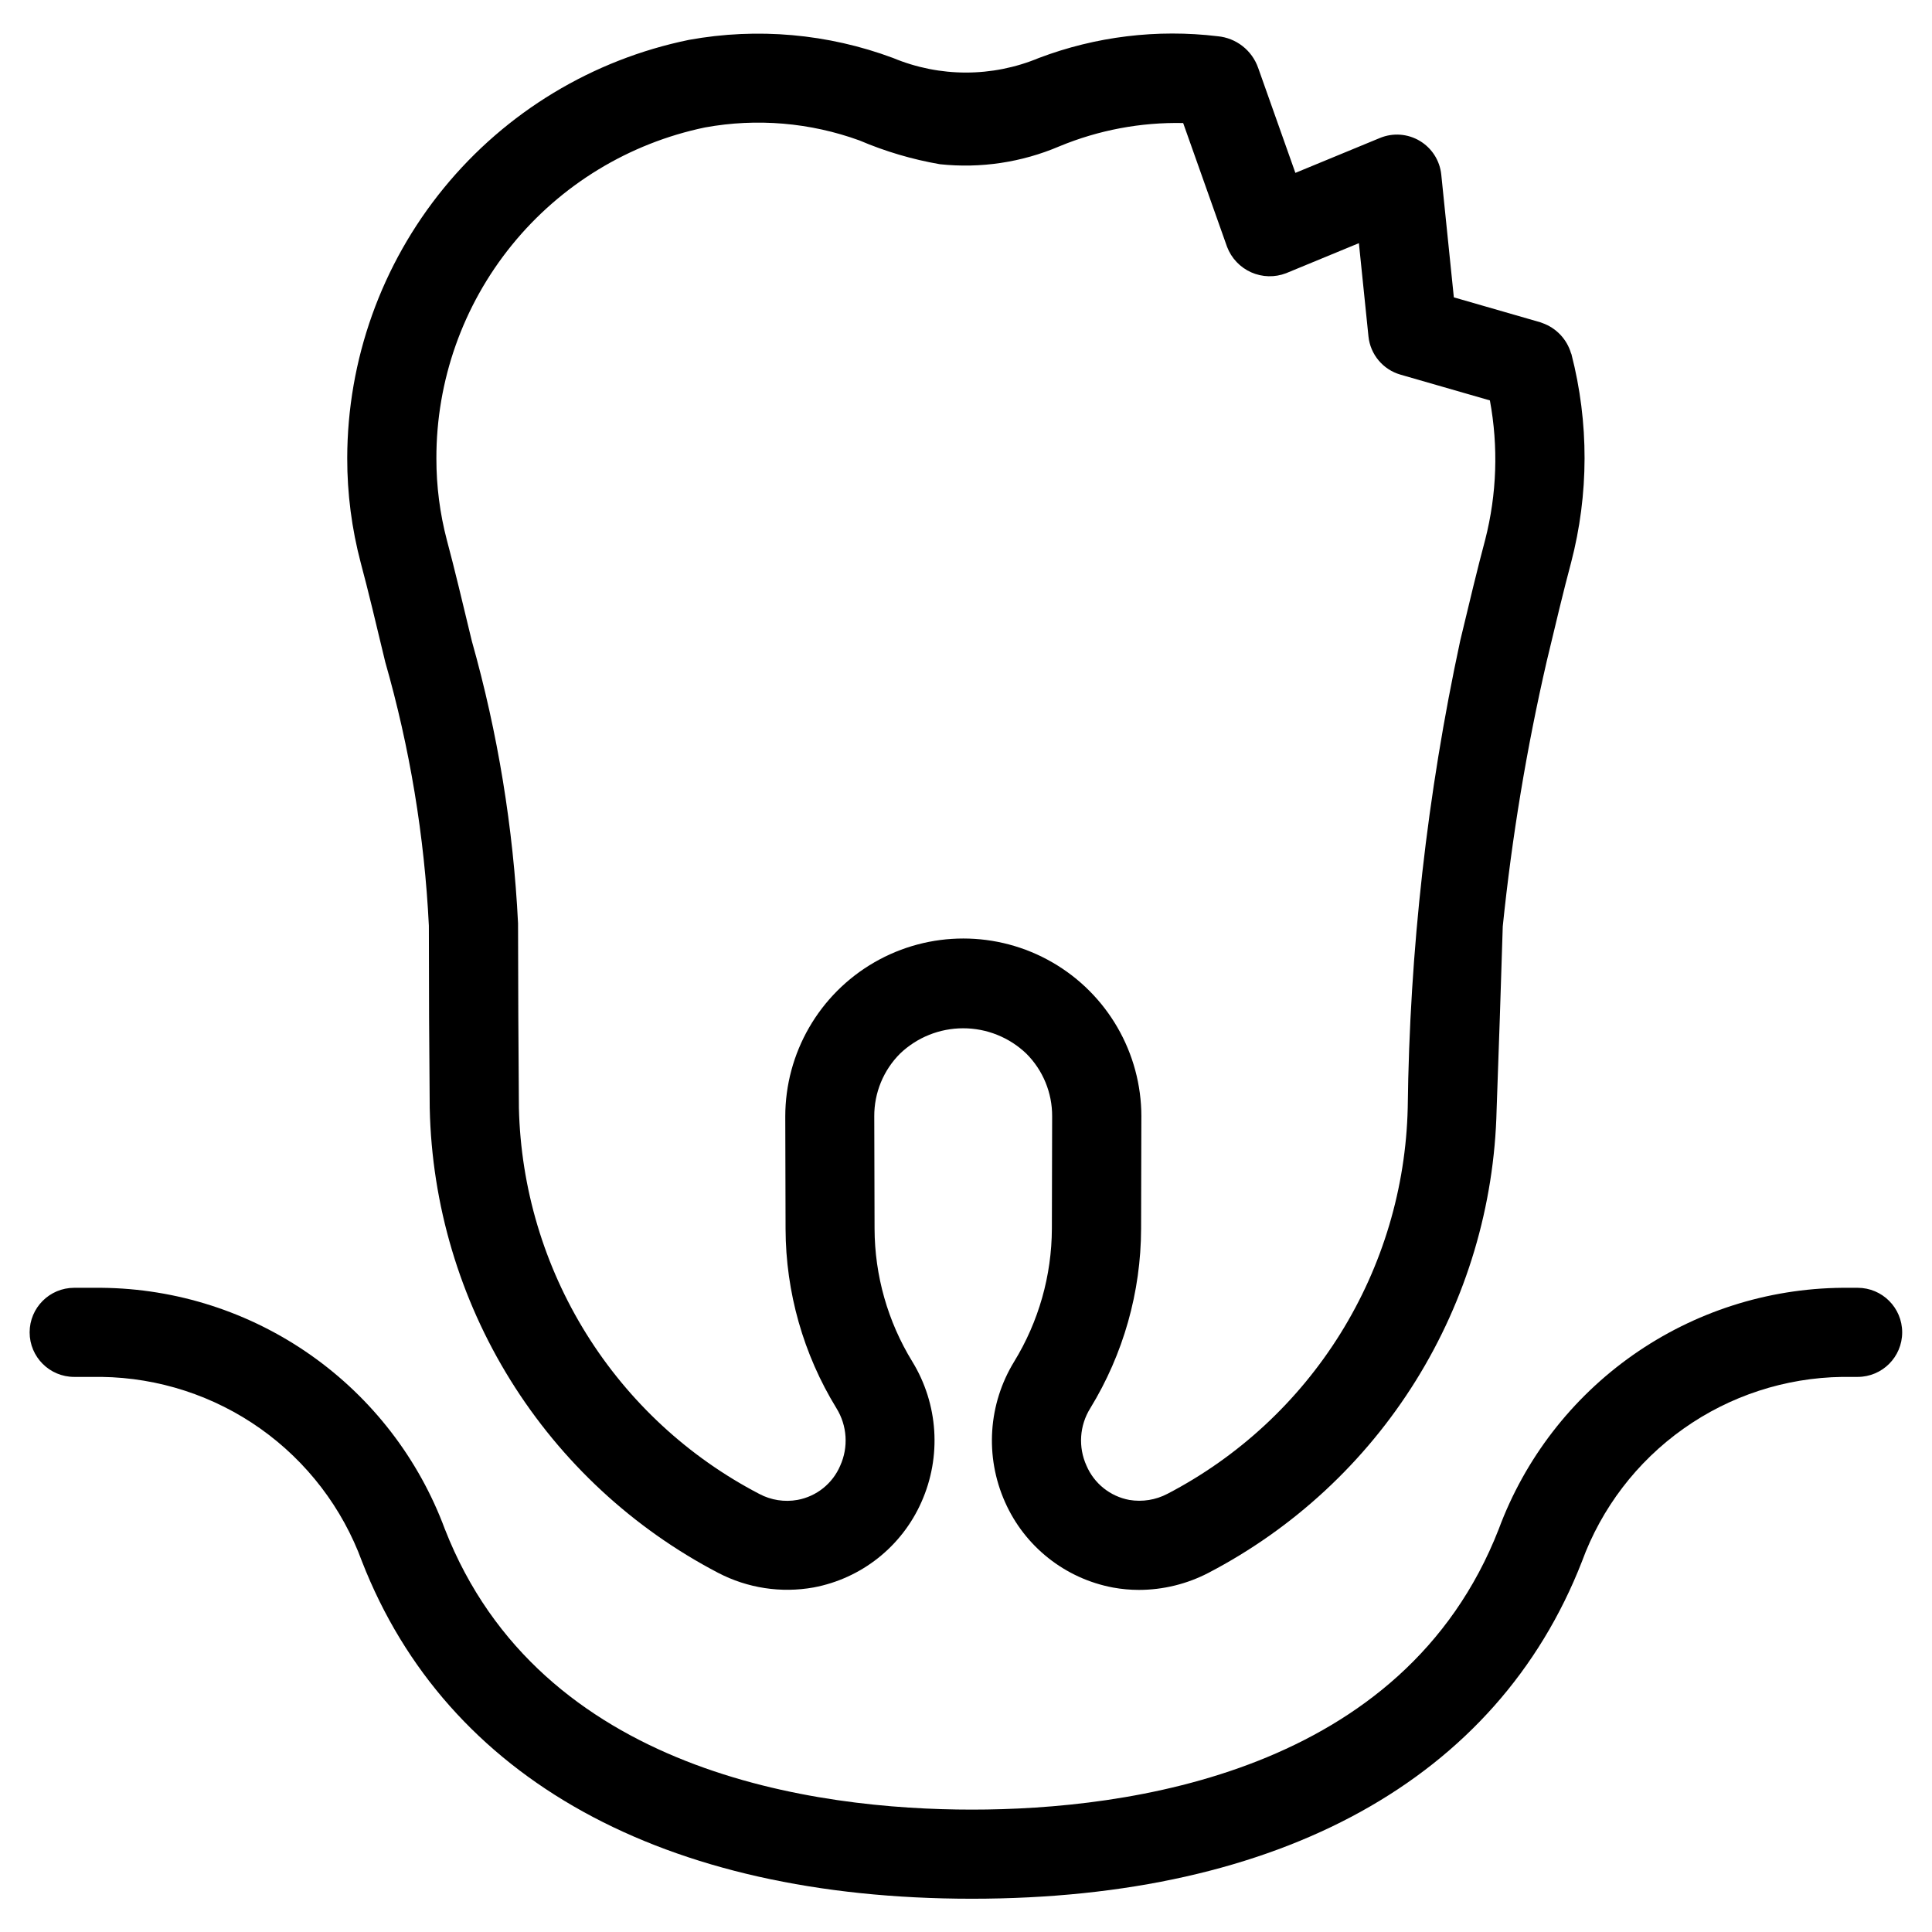 <?xml version="1.0" encoding="UTF-8"?>
<!-- Uploaded to: ICON Repo, www.svgrepo.com, Generator: ICON Repo Mixer Tools -->
<svg fill="#000000" width="800px" height="800px" version="1.1" viewBox="144 144 512 512" xmlns="http://www.w3.org/2000/svg">
 <g>
  <path d="m246.06 319.32c6.539 22.812 10.43 46.305 11.594 70.008 0 16.145 0.074 32.293 0.227 48.445h0.004c0.555 25.473 7.941 50.332 21.387 71.977 13.449 21.645 32.457 39.281 55.047 51.07 7.773 4.055 16.668 5.418 25.293 3.871 12.676-2.379 23.363-10.848 28.578-22.637 5.375-12.055 4.469-25.984-2.426-37.234-6.504-10.602-9.965-22.793-9.996-35.23l-0.078-29.758v0.004c-0.031-6.238 2.434-12.227 6.848-16.633 4.504-4.301 10.488-6.699 16.715-6.699 6.227 0 12.215 2.398 16.719 6.699 4.422 4.406 6.891 10.402 6.856 16.648l-0.07 29.742v-0.004c-0.039 12.441-3.492 24.633-9.992 35.246-6.887 11.238-7.801 25.148-2.438 37.195 5.223 11.816 15.934 20.305 28.637 22.684 2.269 0.418 4.574 0.625 6.879 0.625 6.414-0.012 12.727-1.562 18.414-4.519 22.535-11.758 41.508-29.34 54.938-50.922 13.43-21.582 20.828-46.367 21.422-71.781 0.586-16.211 1.133-32.418 1.629-48.617 2.426-23.652 6.32-47.133 11.66-70.305 2.273-9.508 4.519-18.934 6.445-26.098v0.004c4.734-18.109 4.769-37.129 0.094-55.254 0-0.086-0.086-0.156-0.109-0.234v-0.004c-1.109-3.746-3.953-6.731-7.644-8.02-0.148-0.047-0.277-0.125-0.426-0.164l-22.984-6.629-3.332-32.527c-0.379-3.711-2.488-7.019-5.691-8.934-3.199-1.91-7.117-2.199-10.562-0.773l-22.41 9.25s-9.777-27.551-9.863-27.828h-0.004c-1.625-4.656-5.824-7.934-10.734-8.383-16.027-1.93-32.281 0.047-47.375 5.762-12.363 5.152-26.273 5.152-38.637 0-17.266-6.434-35.949-8.09-54.078-4.801-25.555 5.231-48.516 19.117-65.016 39.316-16.504 20.199-25.531 45.469-25.562 71.551-0.012 9.359 1.195 18.68 3.582 27.727 1.922 7.141 4.18 16.609 6.465 26.164zm84.797-141.55c13.707-2.5 27.836-1.305 40.934 3.457 6.836 2.918 13.984 5.031 21.309 6.297 10.762 1.145 21.637-0.48 31.59-4.723 10.406-4.32 21.598-6.43 32.859-6.195l11.645 32.836c1.148 2.996 3.441 5.414 6.371 6.723 2.934 1.305 6.266 1.395 9.262 0.242l19.293-7.965 2.535 24.703c0.492 4.793 3.848 8.805 8.477 10.137l23.703 6.832c2.273 12.246 1.848 24.84-1.242 36.906-1.961 7.289-4.273 16.949-6.606 26.695-8.77 40.719-13.434 82.219-13.926 123.87-0.488 21.188-6.652 41.855-17.852 59.848-11.199 17.992-27.02 32.652-45.816 42.441-3.106 1.633-6.656 2.203-10.117 1.625-5.059-0.941-9.316-4.348-11.344-9.078-2.238-4.926-1.859-10.645 1.008-15.234 8.758-14.316 13.418-30.77 13.461-47.555l0.07-29.734 0.004 0.004c0-16.859-8.996-32.434-23.594-40.863-14.598-8.43-32.586-8.43-47.184 0-14.602 8.43-23.594 24.004-23.594 40.863l0.078 29.789c0.047 16.77 4.711 33.203 13.477 47.496 2.859 4.606 3.234 10.332 0.992 15.266-2.016 4.711-6.254 8.105-11.297 9.039-3.453 0.625-7.019 0.07-10.121-1.578-18.809-9.785-34.641-24.441-45.848-42.434-11.207-17.996-17.379-38.668-17.871-59.863-0.133-16.305-0.207-32.617-0.227-48.934v0.004c-1.254-25.309-5.359-50.398-12.242-74.785-2.363-9.793-4.66-19.5-6.621-26.766-1.852-7.059-2.789-14.332-2.777-21.633-0.047-20.586 7.012-40.559 19.988-56.543 12.973-15.984 31.066-27 51.223-31.191z"/>
  <path d="m636.32 485.28h-4.102c-19.863 0.18-39.203 6.391-55.461 17.809-16.254 11.418-28.66 27.504-35.57 46.125-25.223 64.656-98.305 74.352-139.62 74.352s-114.41-9.66-139.66-74.305l-0.004 0.004c-6.898-18.629-19.293-34.723-35.543-46.148-16.246-11.426-35.586-17.648-55.449-17.836h-7.25c-6.519 0-11.809 5.285-11.809 11.809 0 6.519 5.289 11.805 11.809 11.805h7.25c15.105 0.203 29.797 4.988 42.121 13.723 12.324 8.738 21.707 21.012 26.902 35.195 22.457 57.602 79.867 89.371 161.63 89.371 81.758 0 139.16-31.73 161.65-89.332 5.188-14.188 14.562-26.465 26.887-35.207 12.32-8.742 27.004-13.535 42.109-13.75h4.078c6.523 0 11.809-5.285 11.809-11.805 0-6.523-5.285-11.809-11.809-11.809z"/>
 </g>
</svg>